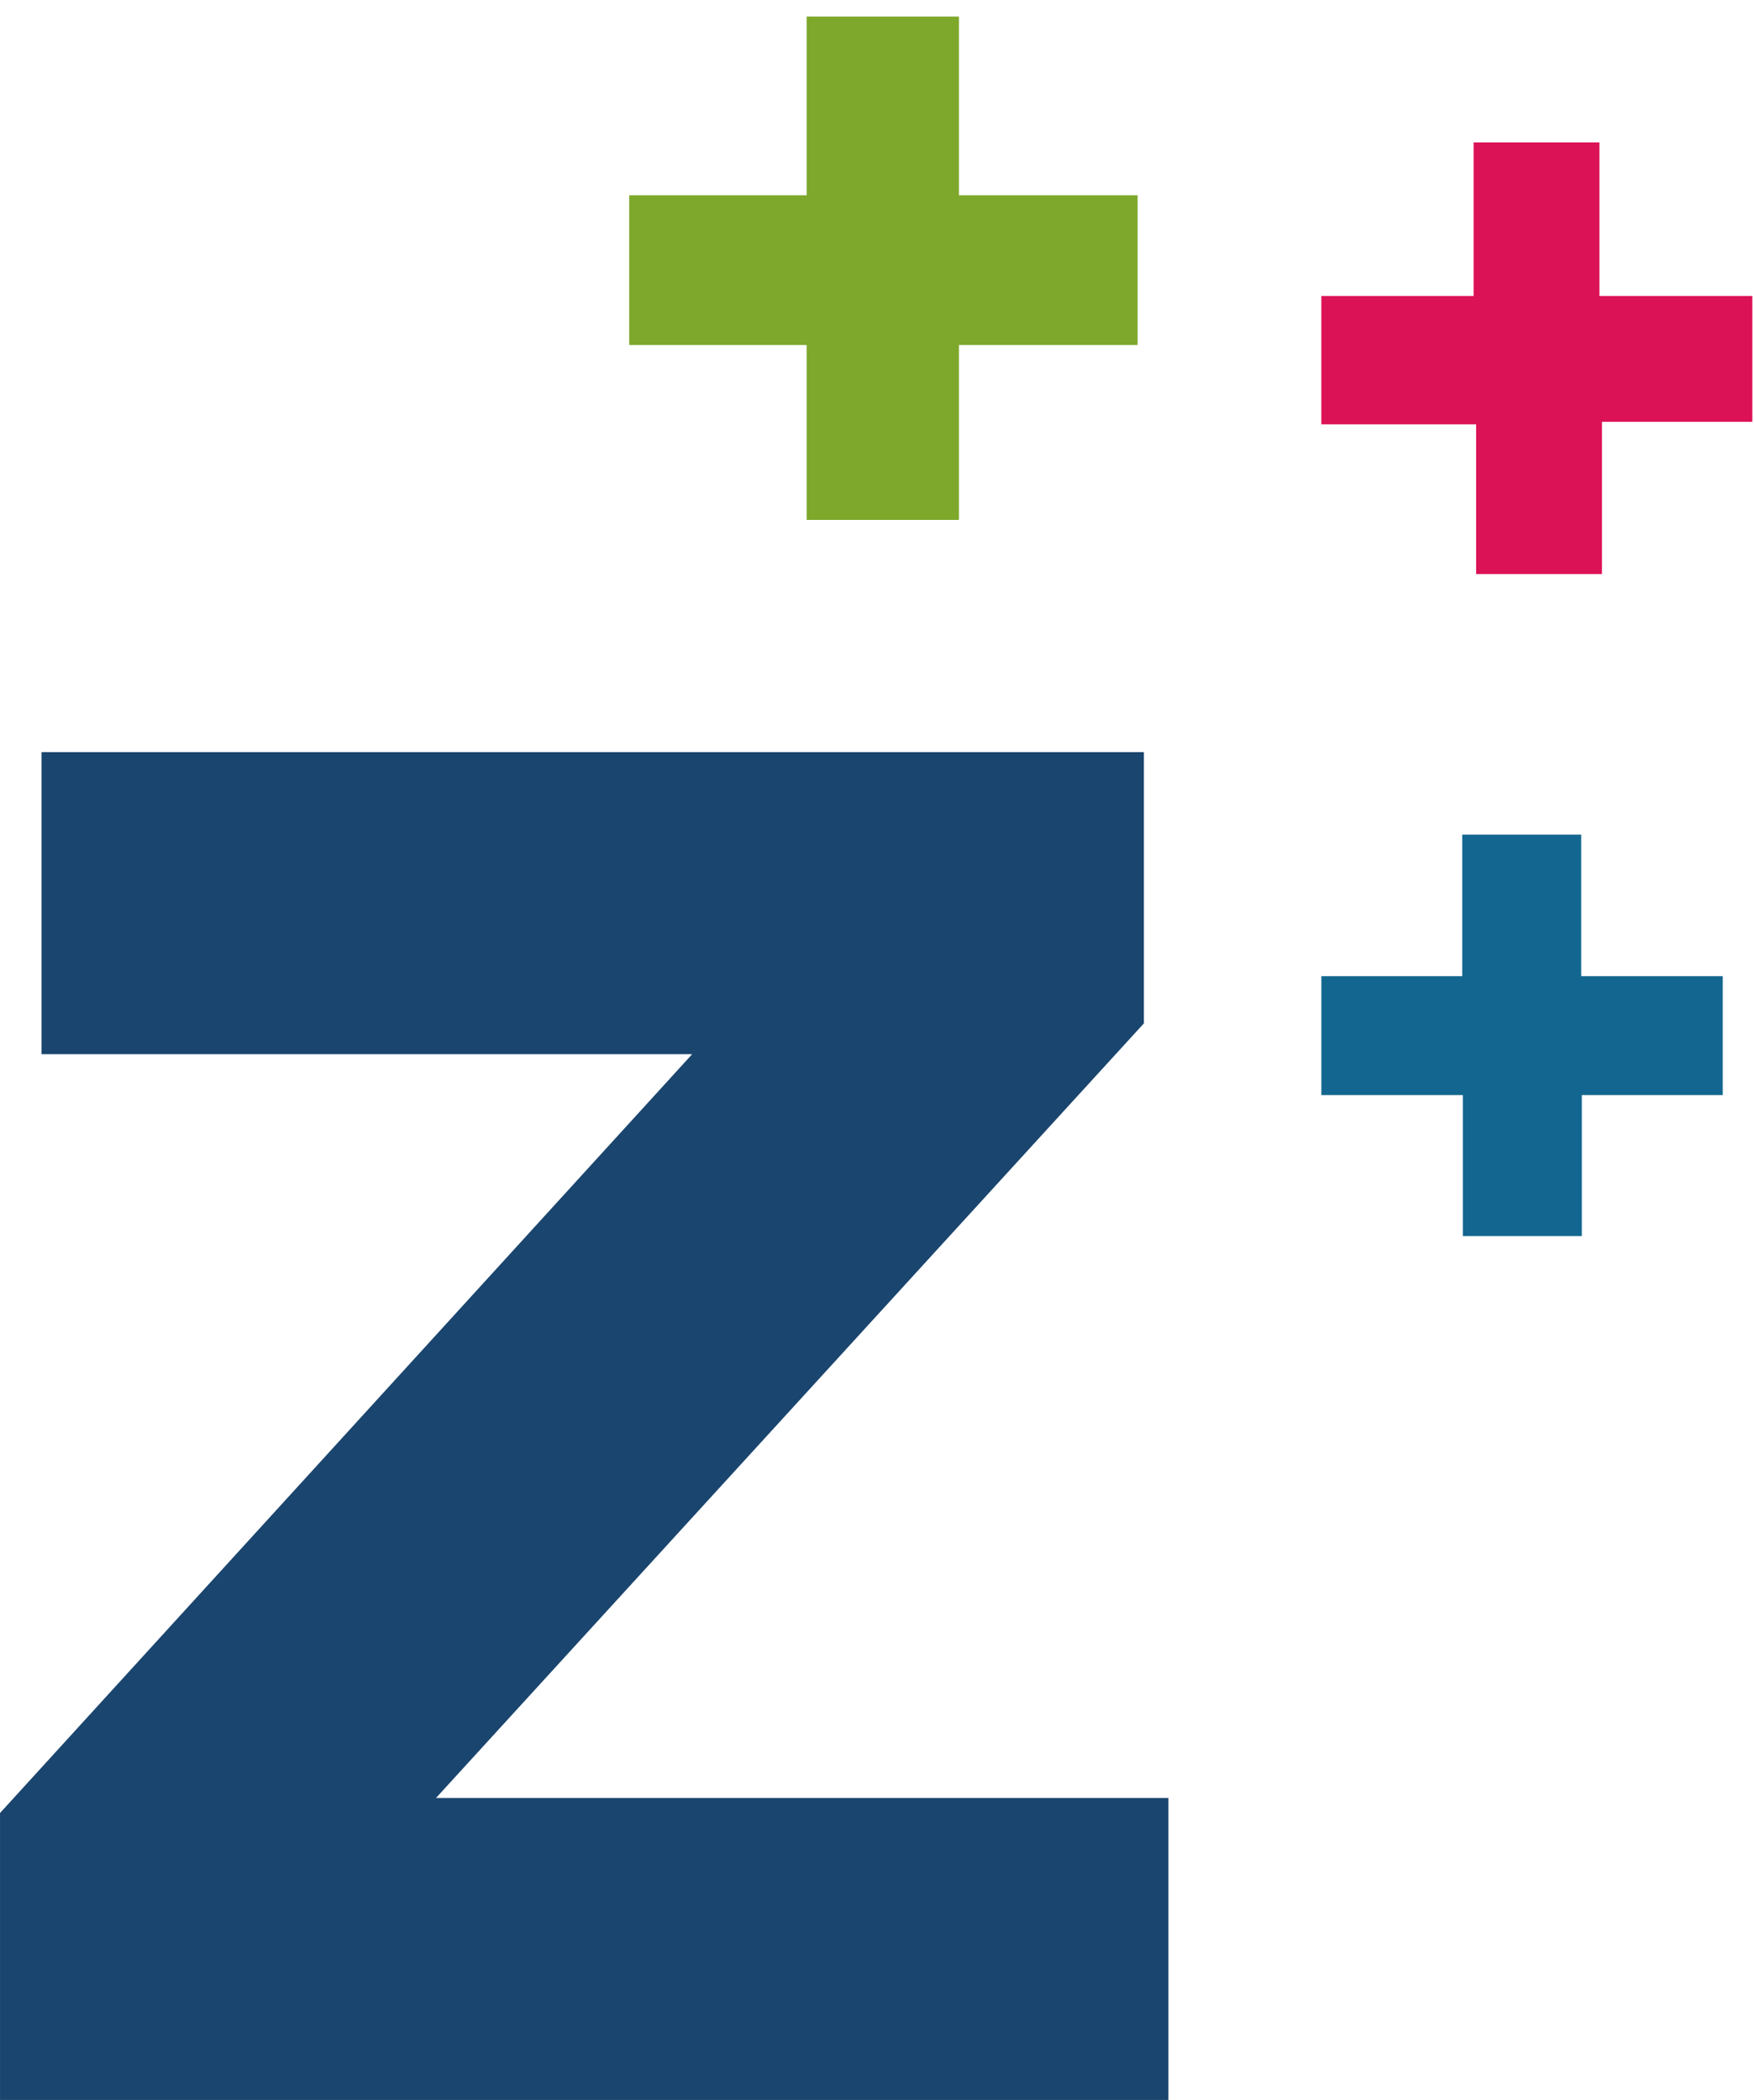 <svg width="71" height="85" fill="none" xmlns="http://www.w3.org/2000/svg"><path d="M0 73.386 28.018 42.67H1.682V30.445h44.622v10.977L17.65 72.775h29.646V85H.001V73.386Z" fill="#1A456E"/><path d="M25.47 7.905h7.182V.67h6.164v7.234h7.233v6.061h-7.233v7.08h-6.164v-7.08H25.47V7.905Z" fill="#7DA82B"/><path d="M53.486 11.98h6.164V5.765h5.094v6.215h6.189v5.094h-6.088v6.163h-5.093v-6.061h-6.266V11.98Z" fill="#DC1257"/><path d="M53.486 39.512h5.705v-5.73h4.814v5.73h5.73v4.813H64.03v5.706h-4.813v-5.706h-5.73v-4.813Z" fill="#13668F"/></svg>